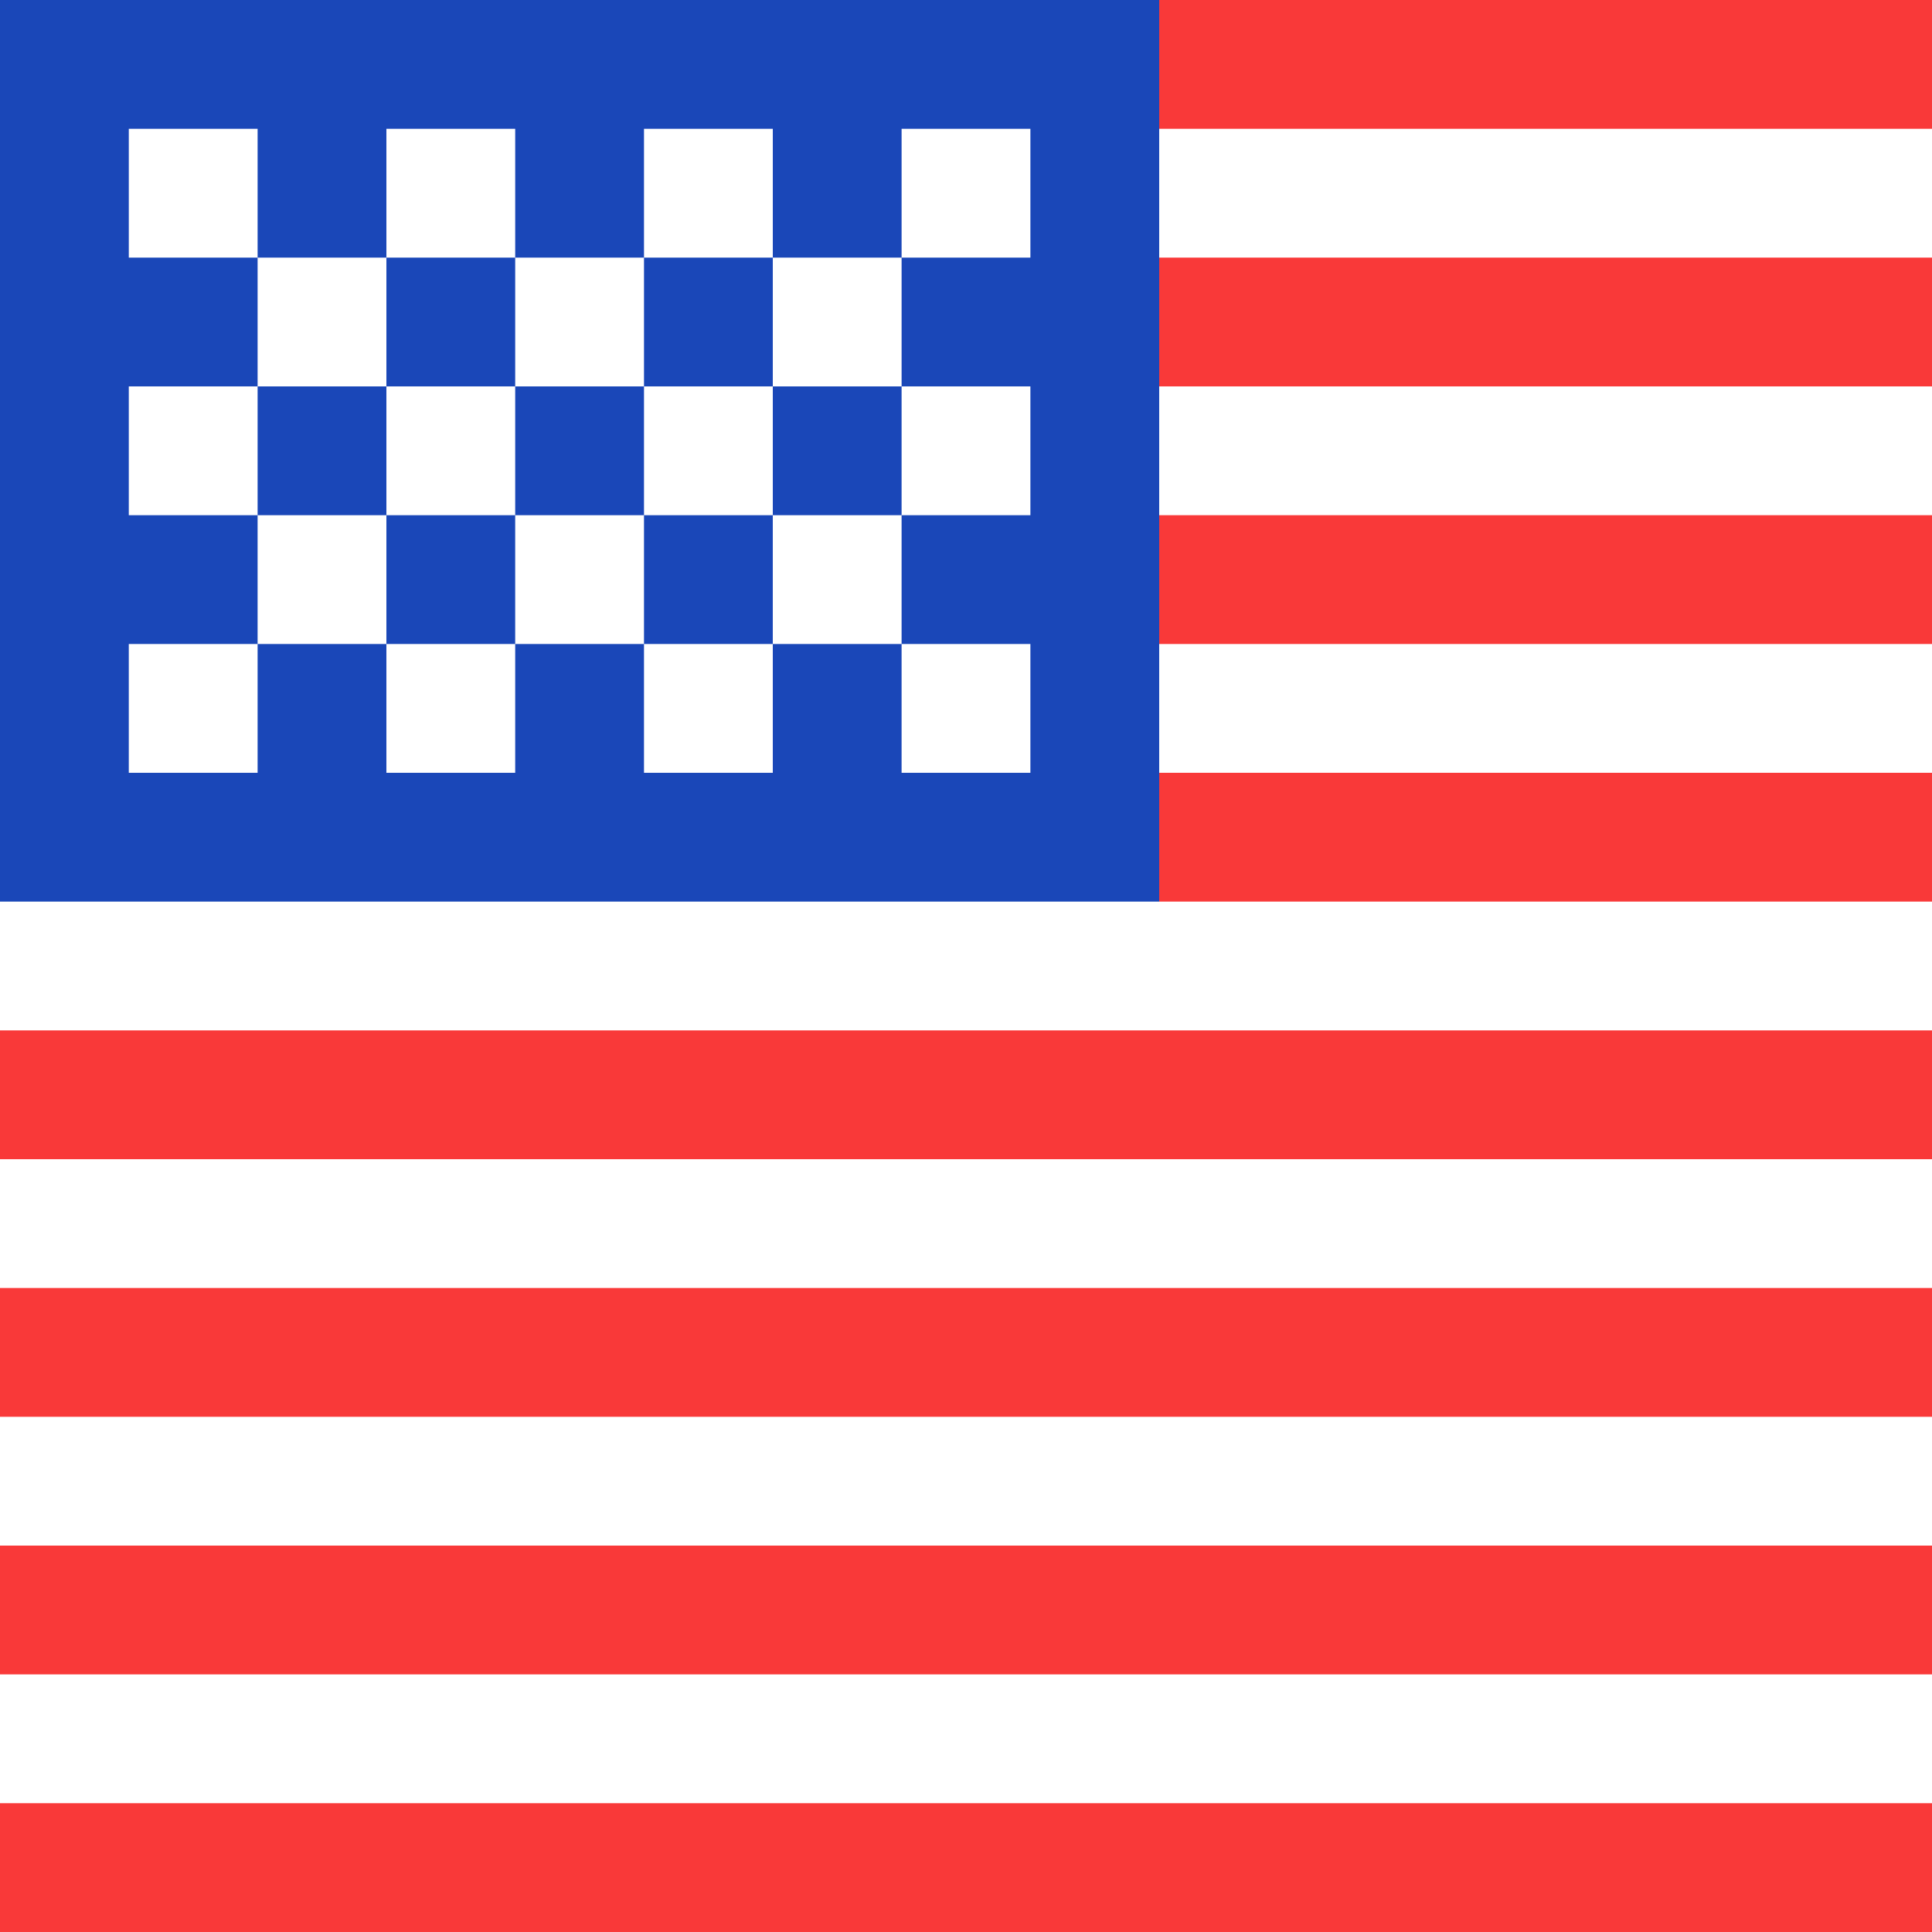 <svg xmlns="http://www.w3.org/2000/svg" xmlns:xlink="http://www.w3.org/1999/xlink" viewBox="0 0 48 48" enable-background="new 0 0 48 48"><rect x="0" y="0" width="48" height="48" fill="#333333" stroke="none"/><style type="text/css">.st0{clip-path:url(#SVGID_00000168823827252738299110000004896591601330946689_);} .st1{fill:#FFFFFF;} .st2{fill-rule:evenodd;clip-rule:evenodd;fill:#1A47B8;} .st3{fill-rule:evenodd;clip-rule:evenodd;fill:#F93939;} .st4{fill-rule:evenodd;clip-rule:evenodd;fill:#FFFFFF;}</style><defs><path id="SVGID_1_" d="M0 0h48v48h-48z"/></defs><clipPath id="SVGID_00000114063115153017817000000005737073417240492470_"><use xlink:href="#SVGID_1_" overflow="visible"/></clipPath><g clip-path="url(#SVGID_00000114063115153017817000000005737073417240492470_)"><path class="st1" d="M0 0h48v48h-48z"/><path class="st2" d="M0 0h28.8v22.4h-28.8v-22.4z"/><path class="st3" d="M28.8 0v3.2h38.4v-3.2h-38.4zm0 6.4v3.2h38.4v-3.2h-38.4zm0 6.4v3.2h38.4v-3.2h-38.4zm0 6.4v3.2h38.4v-3.2h-38.4zm-28.8 6.4v3.2h67.2v-3.2h-67.2zm0 6.4v3.2h67.2v-3.2h-67.2zm0 6.4v3.2h67.2v-3.2h-67.2zm0 6.4v3.2h67.2v-3.2h-67.2z"/><path class="st4" d="M3.2 3.2v3.2h3.2v-3.2h-3.2zm6.4 0v3.2h3.2v-3.2h-3.2zm6.4 0v3.2h3.2v-3.2h-3.2zm6.4 0v3.2h3.2v-3.2h-3.2zm-3.2 3.2v3.2h3.2v-3.2h-3.2zm-6.4 0v3.2h3.2v-3.2h-3.2zm-6.4 0v3.2h3.2v-3.2h-3.2zm-3.2 3.2v3.2h3.2v-3.2h-3.2zm6.4 0v3.2h3.2v-3.2h-3.2zm6.4 0v3.2h3.2v-3.2h-3.2zm6.4 0v3.2h3.2v-3.2h-3.2zm-19.2 6.4v3.2h3.2v-3.2h-3.2zm6.4 0v3.2h3.2v-3.2h-3.2zm6.4 0v3.2h3.2v-3.2h-3.2zm6.4 0v3.2h3.2v-3.2h-3.2zm-3.2-3.2v3.2h3.2v-3.2h-3.2zm-6.4 0v3.2h3.2v-3.2h-3.2zm-6.4 0v3.2h3.2v-3.2h-3.2z"/></g></svg>
